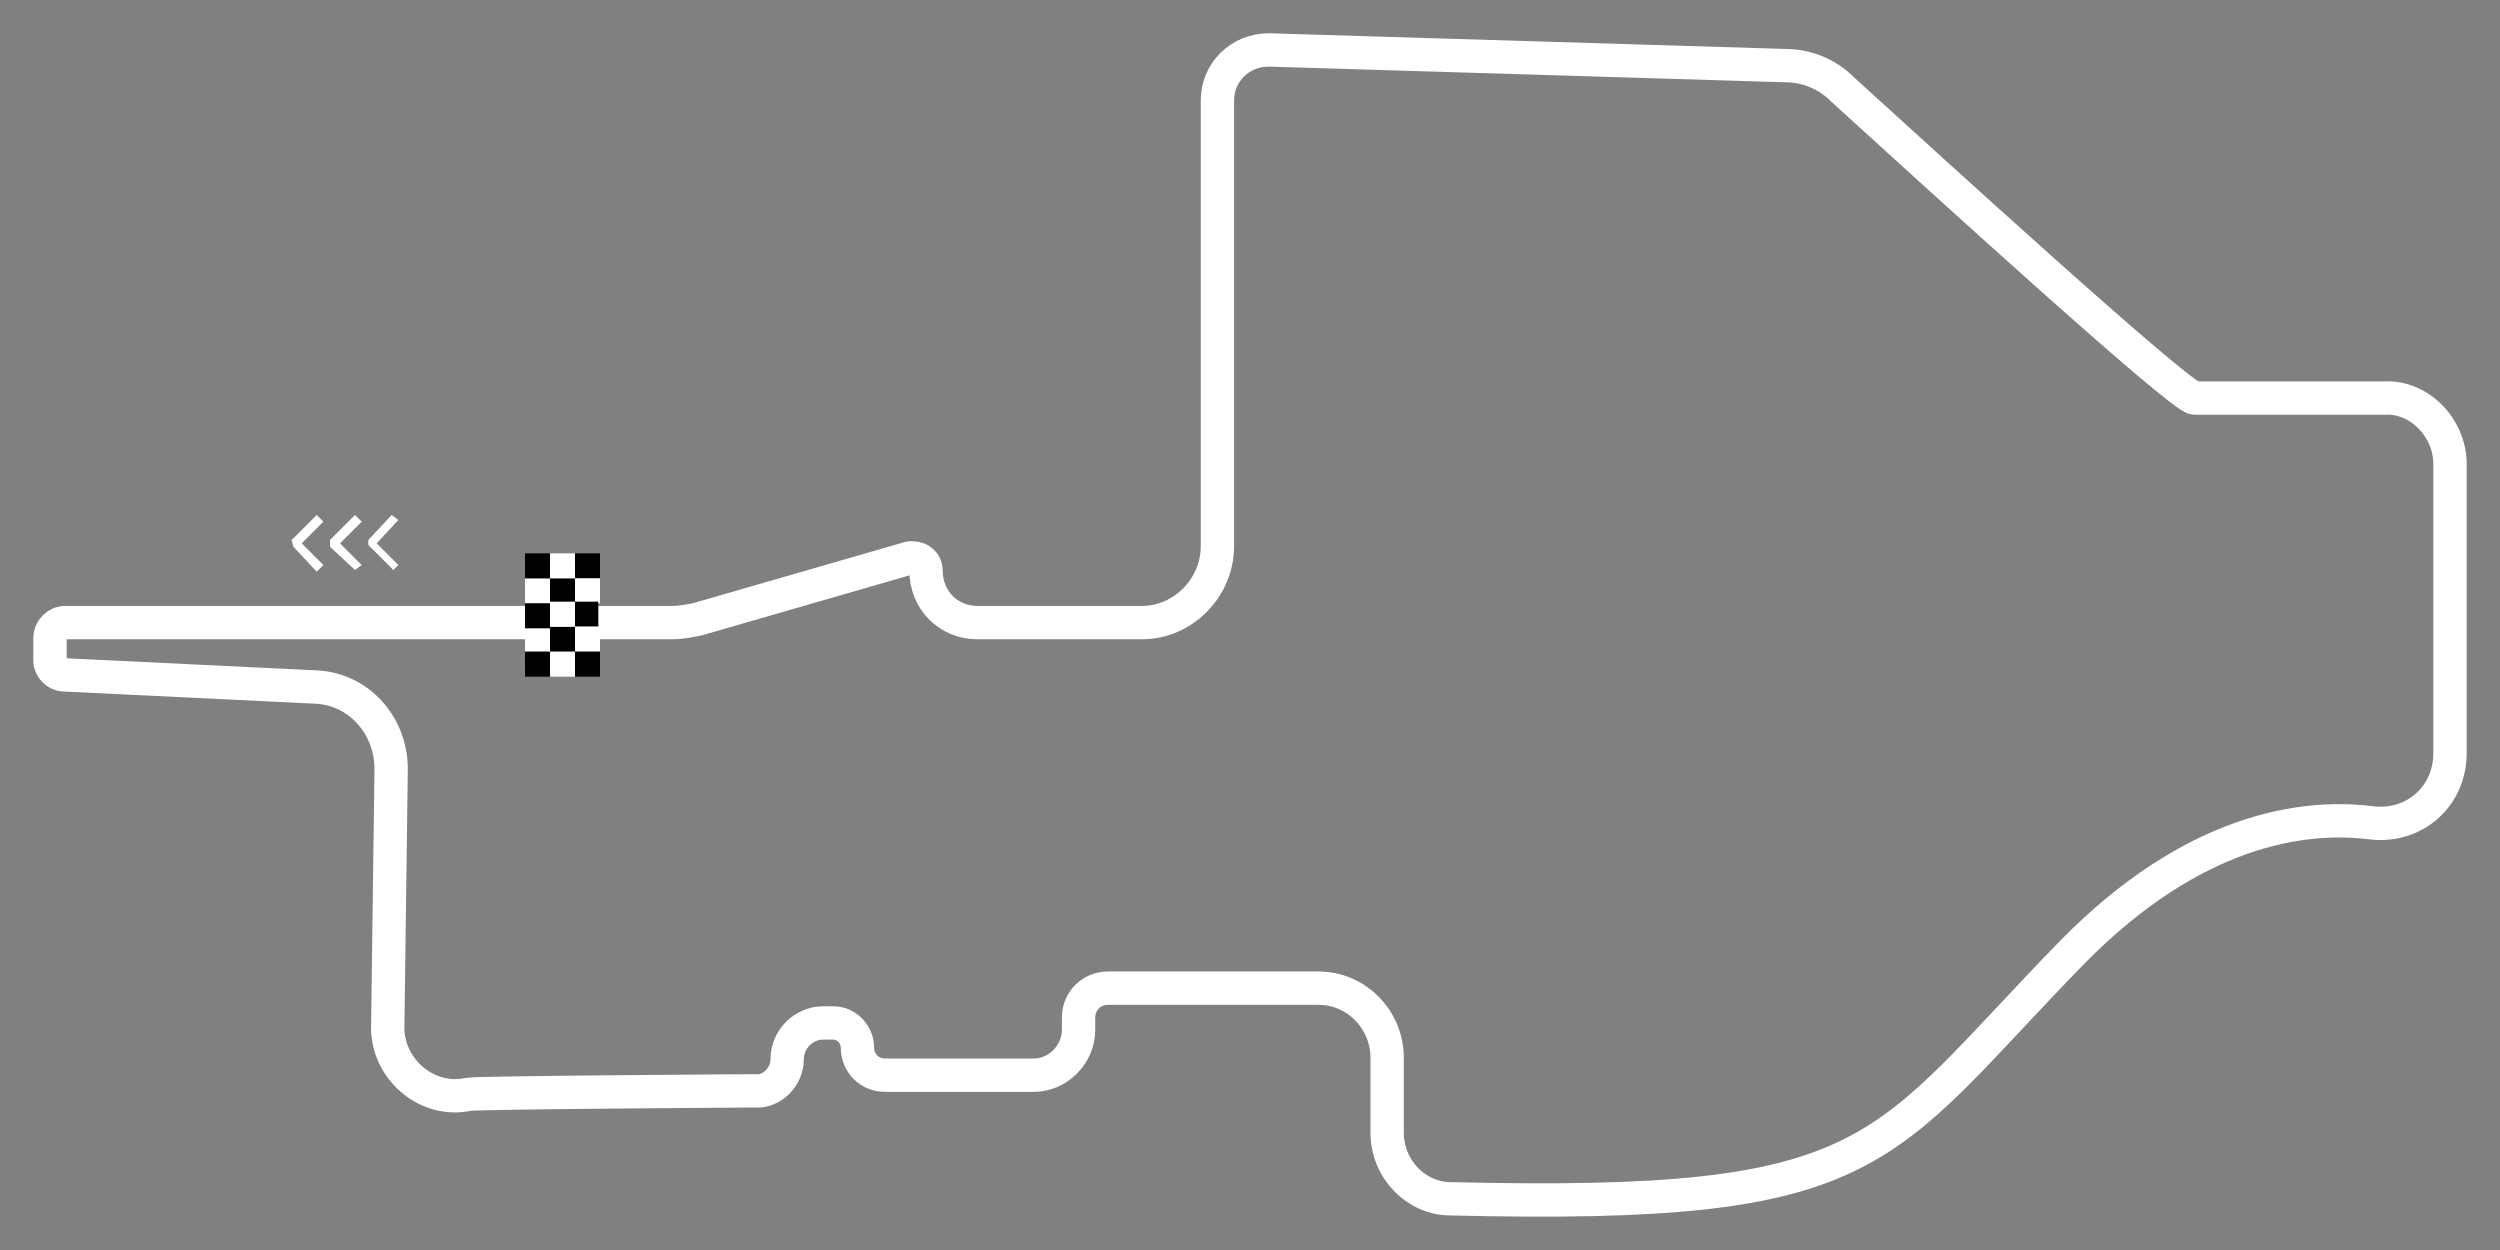 <svg fill="none" height="75" viewBox="0 0 150 75" width="150" xmlns="http://www.w3.org/2000/svg"><rect x="0" y="0" width="150" height="75" fill="#808080" stroke="none"/><path d="m147 27.856v17.336c0 2.611-2.16 4.491-4.731 4.177-4.115-.522-10.698.418-17.898 7.728-11.828 12.115-11.417 15.457-37.337 14.83-2.057 0-3.806-1.775-3.806-3.969v-4.491c0-2.298-1.851-4.178-4.114-4.178h-12.651c-.926 0-1.749.731-1.749 1.775v.731c0 1.462-1.234 2.715-2.674 2.715h-8.949c-.926 0-1.646-.731-1.646-1.671 0-.731-.617-1.462-1.44-1.462h-.617c-1.131 0-2.16.94-2.16 2.193 0 1.044-.926 1.984-1.954 1.88 0 0-16.766.104-17.177.209-2.366.522-4.731-1.358-4.834-3.864l.206-15.665c0-2.611-1.954-4.804-4.526-4.909l-15.12-.731c-.411 0-.823-.418-.823-.836v-1.358c0-.522.411-.94.926-.94h36.411c.514 0 1.029-.104 1.543-.209l12.651-3.655c.514-.104 1.029.209 1.029.731 0 1.775 1.337 3.133 3.086 3.133h9.874c2.469 0 4.526-2.089 4.526-4.595v-26.736c0-1.671 1.337-3.029 3.086-3.029l30.96.94c1.338 0 2.572.522 3.498 1.462 4.937 4.491 20.262 18.485 21.085 18.485h11.417c2.058-.104 3.909 1.775 3.909 3.969z" stroke="#fff" stroke-linejoin="round" stroke-miterlimit="10" stroke-width="2"/><path d="m35.999 33.199-1.5.002.002 1.5 1.5-.002z" fill="#010101"/><path d="m34.499 34.699-1.5.002.002 1.5 1.5-.002z" fill="#010101"/><path d="m34.499 37.599-1.5.002.002 1.5 1.5-.002z" fill="#010101"/><path d="m35.999 34.699-1.5.002.002 1.5 1.5-.002z" fill="#fff"/><path d="m35.899 36.099-1.5.002.002 1.5 1.5-.002z" fill="#010101"/><g fill="#fff"><path d="m35.999 37.599-1.5.002.002 1.5 1.5-.002z"/><path d="m32.999 34.699-1.5.002.002 1.5 1.5-.002z"/><path d="m32.999 37.599-1.5.002.002 1.5 1.5-.002z"/><path d="m34.499 39.099-1.5.002.002 1.5 1.5-.002z"/><path d="m34.499 36.099-1.5.002.002 1.5 1.5-.002z"/><path d="m34.499 33.199-1.5.002.002 1.5 1.5-.002z"/></g><g fill="#010101"><path d="m35.999 39.099-1.5.002.002 1.5 1.5-.002z"/><path d="m32.999 33.199-1.5.002.002 1.5 1.5-.002z"/><path d="m32.999 36.199-1.5.002.002 1.5 1.5-.002z"/><path d="m32.999 39.099-1.5.002.002 1.5 1.5-.002z"/></g><path d="m22.1 32.4 1.4-1.5.4.3-1.3 1.4 1.3 1.3-.3.3-1.5-1.5z" fill="#fff"/><path d="m19.8 32.4 1.5-1.5.4.4-1.3 1.3 1.3 1.3-.4.3-1.5-1.4z" fill="#fff"/><path d="m17.5 32.4 1.5-1.5.4.4-1.3 1.3 1.3 1.3-.4.4-1.4-1.5z" fill="#fff"/></svg>